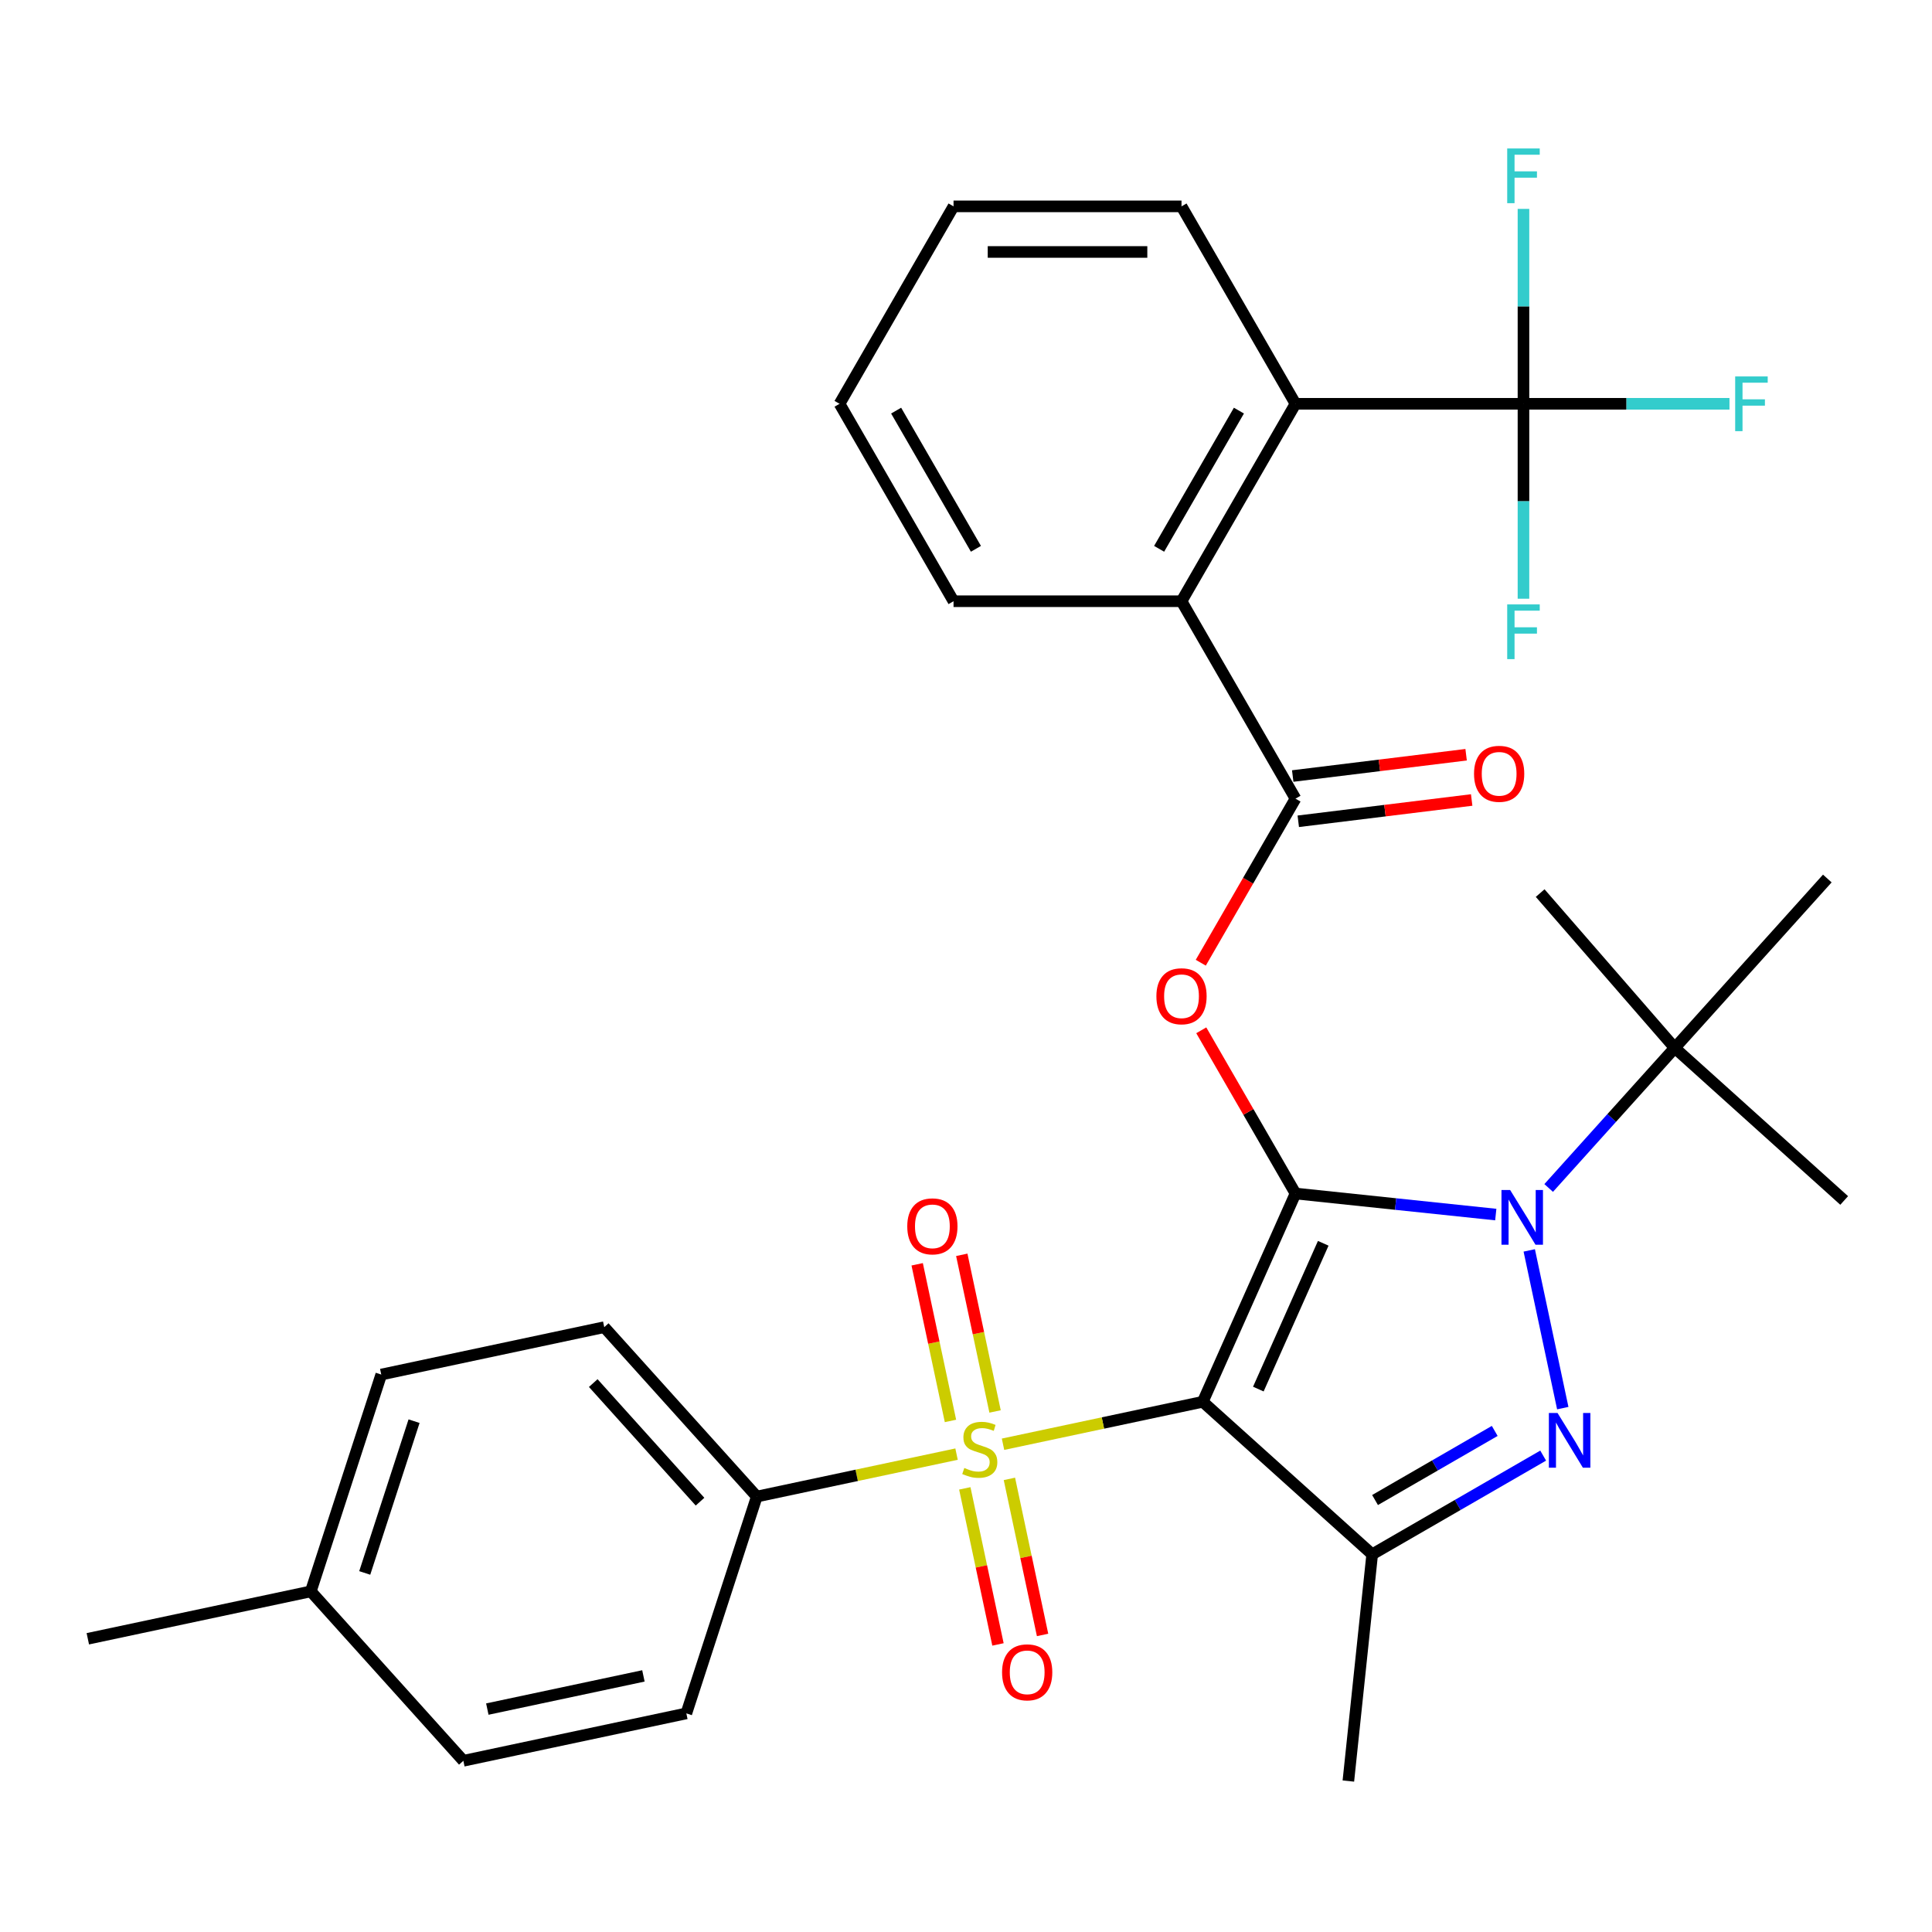 <?xml version='1.0' encoding='iso-8859-1'?>
<svg version='1.1' baseProfile='full'
              xmlns='http://www.w3.org/2000/svg'
                      xmlns:rdkit='http://www.rdkit.org/xml'
                      xmlns:xlink='http://www.w3.org/1999/xlink'
                  xml:space='preserve'
width='1000px' height='1000px' viewBox='0 0 1000 1000'>
<!-- END OF HEADER -->
<rect style='opacity:1.0;fill:#FFFFFF;stroke:none' width='1000' height='1000' x='0' y='0'> </rect>
<path class='bond-0' d='M 670.547,617.762 L 622.553,725.559' style='fill:none;fill-rule:evenodd;stroke:#000000;stroke-width:6px;stroke-linecap:butt;stroke-linejoin:miter;stroke-opacity:1' />
<path class='bond-0' d='M 684.908,643.53 L 651.312,718.988' style='fill:none;fill-rule:evenodd;stroke:#000000;stroke-width:6px;stroke-linecap:butt;stroke-linejoin:miter;stroke-opacity:1' />
<path class='bond-1' d='M 670.547,617.762 L 722.378,623.21' style='fill:none;fill-rule:evenodd;stroke:#000000;stroke-width:6px;stroke-linecap:butt;stroke-linejoin:miter;stroke-opacity:1' />
<path class='bond-1' d='M 722.378,623.21 L 774.209,628.657' style='fill:none;fill-rule:evenodd;stroke:#0000FF;stroke-width:6px;stroke-linecap:butt;stroke-linejoin:miter;stroke-opacity:1' />
<path class='bond-5' d='M 670.547,617.762 L 646.16,575.522' style='fill:none;fill-rule:evenodd;stroke:#000000;stroke-width:6px;stroke-linecap:butt;stroke-linejoin:miter;stroke-opacity:1' />
<path class='bond-5' d='M 646.16,575.522 L 621.773,533.283' style='fill:none;fill-rule:evenodd;stroke:#FF0000;stroke-width:6px;stroke-linecap:butt;stroke-linejoin:miter;stroke-opacity:1' />
<path class='bond-2' d='M 622.553,725.559 L 570.858,736.547' style='fill:none;fill-rule:evenodd;stroke:#000000;stroke-width:6px;stroke-linecap:butt;stroke-linejoin:miter;stroke-opacity:1' />
<path class='bond-2' d='M 570.858,736.547 L 519.163,747.535' style='fill:none;fill-rule:evenodd;stroke:#CCCC00;stroke-width:6px;stroke-linecap:butt;stroke-linejoin:miter;stroke-opacity:1' />
<path class='bond-4' d='M 622.553,725.559 L 710.243,804.515' style='fill:none;fill-rule:evenodd;stroke:#000000;stroke-width:6px;stroke-linecap:butt;stroke-linejoin:miter;stroke-opacity:1' />
<path class='bond-3' d='M 791.536,647.206 L 808.889,728.843' style='fill:none;fill-rule:evenodd;stroke:#0000FF;stroke-width:6px;stroke-linecap:butt;stroke-linejoin:miter;stroke-opacity:1' />
<path class='bond-11' d='M 801.589,614.892 L 834.222,578.649' style='fill:none;fill-rule:evenodd;stroke:#0000FF;stroke-width:6px;stroke-linecap:butt;stroke-linejoin:miter;stroke-opacity:1' />
<path class='bond-11' d='M 834.222,578.649 L 866.856,542.406' style='fill:none;fill-rule:evenodd;stroke:#000000;stroke-width:6px;stroke-linecap:butt;stroke-linejoin:miter;stroke-opacity:1' />
<path class='bond-10' d='M 495.104,752.649 L 443.409,763.637' style='fill:none;fill-rule:evenodd;stroke:#CCCC00;stroke-width:6px;stroke-linecap:butt;stroke-linejoin:miter;stroke-opacity:1' />
<path class='bond-10' d='M 443.409,763.637 L 391.714,774.625' style='fill:none;fill-rule:evenodd;stroke:#000000;stroke-width:6px;stroke-linecap:butt;stroke-linejoin:miter;stroke-opacity:1' />
<path class='bond-12' d='M 515.047,730.569 L 506.431,690.031' style='fill:none;fill-rule:evenodd;stroke:#CCCC00;stroke-width:6px;stroke-linecap:butt;stroke-linejoin:miter;stroke-opacity:1' />
<path class='bond-12' d='M 506.431,690.031 L 497.814,649.493' style='fill:none;fill-rule:evenodd;stroke:#FF0000;stroke-width:6px;stroke-linecap:butt;stroke-linejoin:miter;stroke-opacity:1' />
<path class='bond-12' d='M 491.963,735.475 L 483.347,694.937' style='fill:none;fill-rule:evenodd;stroke:#CCCC00;stroke-width:6px;stroke-linecap:butt;stroke-linejoin:miter;stroke-opacity:1' />
<path class='bond-12' d='M 483.347,694.937 L 474.73,654.399' style='fill:none;fill-rule:evenodd;stroke:#FF0000;stroke-width:6px;stroke-linecap:butt;stroke-linejoin:miter;stroke-opacity:1' />
<path class='bond-13' d='M 499.381,770.375 L 507.966,810.763' style='fill:none;fill-rule:evenodd;stroke:#CCCC00;stroke-width:6px;stroke-linecap:butt;stroke-linejoin:miter;stroke-opacity:1' />
<path class='bond-13' d='M 507.966,810.763 L 516.551,851.151' style='fill:none;fill-rule:evenodd;stroke:#FF0000;stroke-width:6px;stroke-linecap:butt;stroke-linejoin:miter;stroke-opacity:1' />
<path class='bond-13' d='M 522.465,765.469 L 531.05,805.856' style='fill:none;fill-rule:evenodd;stroke:#CCCC00;stroke-width:6px;stroke-linecap:butt;stroke-linejoin:miter;stroke-opacity:1' />
<path class='bond-13' d='M 531.05,805.856 L 539.635,846.244' style='fill:none;fill-rule:evenodd;stroke:#FF0000;stroke-width:6px;stroke-linecap:butt;stroke-linejoin:miter;stroke-opacity:1' />
<path class='bond-32' d='M 798.743,753.42 L 754.493,778.968' style='fill:none;fill-rule:evenodd;stroke:#0000FF;stroke-width:6px;stroke-linecap:butt;stroke-linejoin:miter;stroke-opacity:1' />
<path class='bond-32' d='M 754.493,778.968 L 710.243,804.515' style='fill:none;fill-rule:evenodd;stroke:#000000;stroke-width:6px;stroke-linecap:butt;stroke-linejoin:miter;stroke-opacity:1' />
<path class='bond-32' d='M 773.668,740.646 L 742.693,758.53' style='fill:none;fill-rule:evenodd;stroke:#0000FF;stroke-width:6px;stroke-linecap:butt;stroke-linejoin:miter;stroke-opacity:1' />
<path class='bond-32' d='M 742.693,758.53 L 711.718,776.413' style='fill:none;fill-rule:evenodd;stroke:#000000;stroke-width:6px;stroke-linecap:butt;stroke-linejoin:miter;stroke-opacity:1' />
<path class='bond-20' d='M 710.243,804.515 L 697.909,921.867' style='fill:none;fill-rule:evenodd;stroke:#000000;stroke-width:6px;stroke-linecap:butt;stroke-linejoin:miter;stroke-opacity:1' />
<path class='bond-6' d='M 621.519,498.303 L 646.033,455.843' style='fill:none;fill-rule:evenodd;stroke:#FF0000;stroke-width:6px;stroke-linecap:butt;stroke-linejoin:miter;stroke-opacity:1' />
<path class='bond-6' d='M 646.033,455.843 L 670.547,413.383' style='fill:none;fill-rule:evenodd;stroke:#000000;stroke-width:6px;stroke-linecap:butt;stroke-linejoin:miter;stroke-opacity:1' />
<path class='bond-8' d='M 670.547,413.383 L 611.548,311.194' style='fill:none;fill-rule:evenodd;stroke:#000000;stroke-width:6px;stroke-linecap:butt;stroke-linejoin:miter;stroke-opacity:1' />
<path class='bond-14' d='M 671.986,425.095 L 716.862,419.584' style='fill:none;fill-rule:evenodd;stroke:#000000;stroke-width:6px;stroke-linecap:butt;stroke-linejoin:miter;stroke-opacity:1' />
<path class='bond-14' d='M 716.862,419.584 L 761.737,414.072' style='fill:none;fill-rule:evenodd;stroke:#FF0000;stroke-width:6px;stroke-linecap:butt;stroke-linejoin:miter;stroke-opacity:1' />
<path class='bond-14' d='M 669.109,401.671 L 713.985,396.16' style='fill:none;fill-rule:evenodd;stroke:#000000;stroke-width:6px;stroke-linecap:butt;stroke-linejoin:miter;stroke-opacity:1' />
<path class='bond-14' d='M 713.985,396.16 L 758.861,390.649' style='fill:none;fill-rule:evenodd;stroke:#FF0000;stroke-width:6px;stroke-linecap:butt;stroke-linejoin:miter;stroke-opacity:1' />
<path class='bond-7' d='M 788.546,209.004 L 670.547,209.004' style='fill:none;fill-rule:evenodd;stroke:#000000;stroke-width:6px;stroke-linecap:butt;stroke-linejoin:miter;stroke-opacity:1' />
<path class='bond-15' d='M 788.546,209.004 L 841.86,209.004' style='fill:none;fill-rule:evenodd;stroke:#000000;stroke-width:6px;stroke-linecap:butt;stroke-linejoin:miter;stroke-opacity:1' />
<path class='bond-15' d='M 841.86,209.004 L 895.174,209.004' style='fill:none;fill-rule:evenodd;stroke:#33CCCC;stroke-width:6px;stroke-linecap:butt;stroke-linejoin:miter;stroke-opacity:1' />
<path class='bond-16' d='M 788.546,209.004 L 788.546,158.56' style='fill:none;fill-rule:evenodd;stroke:#000000;stroke-width:6px;stroke-linecap:butt;stroke-linejoin:miter;stroke-opacity:1' />
<path class='bond-16' d='M 788.546,158.56 L 788.546,108.116' style='fill:none;fill-rule:evenodd;stroke:#33CCCC;stroke-width:6px;stroke-linecap:butt;stroke-linejoin:miter;stroke-opacity:1' />
<path class='bond-17' d='M 788.546,209.004 L 788.546,259.448' style='fill:none;fill-rule:evenodd;stroke:#000000;stroke-width:6px;stroke-linecap:butt;stroke-linejoin:miter;stroke-opacity:1' />
<path class='bond-17' d='M 788.546,259.448 L 788.546,309.892' style='fill:none;fill-rule:evenodd;stroke:#33CCCC;stroke-width:6px;stroke-linecap:butt;stroke-linejoin:miter;stroke-opacity:1' />
<path class='bond-9' d='M 611.548,311.194 L 670.547,209.004' style='fill:none;fill-rule:evenodd;stroke:#000000;stroke-width:6px;stroke-linecap:butt;stroke-linejoin:miter;stroke-opacity:1' />
<path class='bond-9' d='M 599.96,284.065 L 641.26,212.533' style='fill:none;fill-rule:evenodd;stroke:#000000;stroke-width:6px;stroke-linecap:butt;stroke-linejoin:miter;stroke-opacity:1' />
<path class='bond-25' d='M 611.548,311.194 L 493.55,311.194' style='fill:none;fill-rule:evenodd;stroke:#000000;stroke-width:6px;stroke-linecap:butt;stroke-linejoin:miter;stroke-opacity:1' />
<path class='bond-24' d='M 670.547,209.004 L 611.548,106.814' style='fill:none;fill-rule:evenodd;stroke:#000000;stroke-width:6px;stroke-linecap:butt;stroke-linejoin:miter;stroke-opacity:1' />
<path class='bond-18' d='M 391.714,774.625 L 312.758,686.935' style='fill:none;fill-rule:evenodd;stroke:#000000;stroke-width:6px;stroke-linecap:butt;stroke-linejoin:miter;stroke-opacity:1' />
<path class='bond-18' d='M 362.332,777.263 L 307.063,715.88' style='fill:none;fill-rule:evenodd;stroke:#000000;stroke-width:6px;stroke-linecap:butt;stroke-linejoin:miter;stroke-opacity:1' />
<path class='bond-19' d='M 391.714,774.625 L 355.25,886.848' style='fill:none;fill-rule:evenodd;stroke:#000000;stroke-width:6px;stroke-linecap:butt;stroke-linejoin:miter;stroke-opacity:1' />
<path class='bond-26' d='M 866.856,542.406 L 797.185,462.256' style='fill:none;fill-rule:evenodd;stroke:#000000;stroke-width:6px;stroke-linecap:butt;stroke-linejoin:miter;stroke-opacity:1' />
<path class='bond-27' d='M 866.856,542.406 L 954.545,621.363' style='fill:none;fill-rule:evenodd;stroke:#000000;stroke-width:6px;stroke-linecap:butt;stroke-linejoin:miter;stroke-opacity:1' />
<path class='bond-28' d='M 866.856,542.406 L 945.812,454.717' style='fill:none;fill-rule:evenodd;stroke:#000000;stroke-width:6px;stroke-linecap:butt;stroke-linejoin:miter;stroke-opacity:1' />
<path class='bond-22' d='M 312.758,686.935 L 197.338,711.469' style='fill:none;fill-rule:evenodd;stroke:#000000;stroke-width:6px;stroke-linecap:butt;stroke-linejoin:miter;stroke-opacity:1' />
<path class='bond-21' d='M 355.25,886.848 L 239.831,911.382' style='fill:none;fill-rule:evenodd;stroke:#000000;stroke-width:6px;stroke-linecap:butt;stroke-linejoin:miter;stroke-opacity:1' />
<path class='bond-21' d='M 333.031,867.444 L 252.237,884.618' style='fill:none;fill-rule:evenodd;stroke:#000000;stroke-width:6px;stroke-linecap:butt;stroke-linejoin:miter;stroke-opacity:1' />
<path class='bond-23' d='M 239.831,911.382 L 160.874,823.692' style='fill:none;fill-rule:evenodd;stroke:#000000;stroke-width:6px;stroke-linecap:butt;stroke-linejoin:miter;stroke-opacity:1' />
<path class='bond-34' d='M 197.338,711.469 L 160.874,823.692' style='fill:none;fill-rule:evenodd;stroke:#000000;stroke-width:6px;stroke-linecap:butt;stroke-linejoin:miter;stroke-opacity:1' />
<path class='bond-34' d='M 214.313,735.595 L 188.788,814.151' style='fill:none;fill-rule:evenodd;stroke:#000000;stroke-width:6px;stroke-linecap:butt;stroke-linejoin:miter;stroke-opacity:1' />
<path class='bond-29' d='M 160.874,823.692 L 45.455,848.225' style='fill:none;fill-rule:evenodd;stroke:#000000;stroke-width:6px;stroke-linecap:butt;stroke-linejoin:miter;stroke-opacity:1' />
<path class='bond-33' d='M 611.548,106.814 L 493.55,106.814' style='fill:none;fill-rule:evenodd;stroke:#000000;stroke-width:6px;stroke-linecap:butt;stroke-linejoin:miter;stroke-opacity:1' />
<path class='bond-33' d='M 593.849,130.414 L 511.25,130.414' style='fill:none;fill-rule:evenodd;stroke:#000000;stroke-width:6px;stroke-linecap:butt;stroke-linejoin:miter;stroke-opacity:1' />
<path class='bond-30' d='M 493.55,311.194 L 434.551,209.004' style='fill:none;fill-rule:evenodd;stroke:#000000;stroke-width:6px;stroke-linecap:butt;stroke-linejoin:miter;stroke-opacity:1' />
<path class='bond-30' d='M 505.138,284.065 L 463.839,212.533' style='fill:none;fill-rule:evenodd;stroke:#000000;stroke-width:6px;stroke-linecap:butt;stroke-linejoin:miter;stroke-opacity:1' />
<path class='bond-31' d='M 434.551,209.004 L 493.55,106.814' style='fill:none;fill-rule:evenodd;stroke:#000000;stroke-width:6px;stroke-linecap:butt;stroke-linejoin:miter;stroke-opacity:1' />
<path  class='atom-2' d='M 781.639 615.936
L 790.919 630.936
Q 791.839 632.416, 793.319 635.096
Q 794.799 637.776, 794.879 637.936
L 794.879 615.936
L 798.639 615.936
L 798.639 644.256
L 794.759 644.256
L 784.799 627.856
Q 783.639 625.936, 782.399 623.736
Q 781.199 621.536, 780.839 620.856
L 780.839 644.256
L 777.159 644.256
L 777.159 615.936
L 781.639 615.936
' fill='#0000FF'/>
<path  class='atom-3' d='M 499.134 759.812
Q 499.454 759.932, 500.774 760.492
Q 502.094 761.052, 503.534 761.412
Q 505.014 761.732, 506.454 761.732
Q 509.134 761.732, 510.694 760.452
Q 512.254 759.132, 512.254 756.852
Q 512.254 755.292, 511.454 754.332
Q 510.694 753.372, 509.494 752.852
Q 508.294 752.332, 506.294 751.732
Q 503.774 750.972, 502.254 750.252
Q 500.774 749.532, 499.694 748.012
Q 498.654 746.492, 498.654 743.932
Q 498.654 740.372, 501.054 738.172
Q 503.494 735.972, 508.294 735.972
Q 511.574 735.972, 515.294 737.532
L 514.374 740.612
Q 510.974 739.212, 508.414 739.212
Q 505.654 739.212, 504.134 740.372
Q 502.614 741.492, 502.654 743.452
Q 502.654 744.972, 503.414 745.892
Q 504.214 746.812, 505.334 747.332
Q 506.494 747.852, 508.414 748.452
Q 510.974 749.252, 512.494 750.052
Q 514.014 750.852, 515.094 752.492
Q 516.214 754.092, 516.214 756.852
Q 516.214 760.772, 513.574 762.892
Q 510.974 764.972, 506.614 764.972
Q 504.094 764.972, 502.174 764.412
Q 500.294 763.892, 498.054 762.972
L 499.134 759.812
' fill='#CCCC00'/>
<path  class='atom-4' d='M 806.173 731.356
L 815.453 746.356
Q 816.373 747.836, 817.853 750.516
Q 819.333 753.196, 819.413 753.356
L 819.413 731.356
L 823.173 731.356
L 823.173 759.676
L 819.293 759.676
L 809.333 743.276
Q 808.173 741.356, 806.933 739.156
Q 805.733 736.956, 805.373 736.276
L 805.373 759.676
L 801.693 759.676
L 801.693 731.356
L 806.173 731.356
' fill='#0000FF'/>
<path  class='atom-6' d='M 598.548 515.653
Q 598.548 508.853, 601.908 505.053
Q 605.268 501.253, 611.548 501.253
Q 617.828 501.253, 621.188 505.053
Q 624.548 508.853, 624.548 515.653
Q 624.548 522.533, 621.148 526.453
Q 617.748 530.333, 611.548 530.333
Q 605.308 530.333, 601.908 526.453
Q 598.548 522.573, 598.548 515.653
M 611.548 527.133
Q 615.868 527.133, 618.188 524.253
Q 620.548 521.333, 620.548 515.653
Q 620.548 510.093, 618.188 507.293
Q 615.868 504.453, 611.548 504.453
Q 607.228 504.453, 604.868 507.253
Q 602.548 510.053, 602.548 515.653
Q 602.548 521.373, 604.868 524.253
Q 607.228 527.133, 611.548 527.133
' fill='#FF0000'/>
<path  class='atom-13' d='M 469.6 634.752
Q 469.6 627.952, 472.96 624.152
Q 476.32 620.352, 482.6 620.352
Q 488.88 620.352, 492.24 624.152
Q 495.6 627.952, 495.6 634.752
Q 495.6 641.632, 492.2 645.552
Q 488.8 649.432, 482.6 649.432
Q 476.36 649.432, 472.96 645.552
Q 469.6 641.672, 469.6 634.752
M 482.6 646.232
Q 486.92 646.232, 489.24 643.352
Q 491.6 640.432, 491.6 634.752
Q 491.6 629.192, 489.24 626.392
Q 486.92 623.552, 482.6 623.552
Q 478.28 623.552, 475.92 626.352
Q 473.6 629.152, 473.6 634.752
Q 473.6 640.472, 475.92 643.352
Q 478.28 646.232, 482.6 646.232
' fill='#FF0000'/>
<path  class='atom-14' d='M 518.667 865.592
Q 518.667 858.792, 522.027 854.992
Q 525.387 851.192, 531.667 851.192
Q 537.947 851.192, 541.307 854.992
Q 544.667 858.792, 544.667 865.592
Q 544.667 872.472, 541.267 876.392
Q 537.867 880.272, 531.667 880.272
Q 525.427 880.272, 522.027 876.392
Q 518.667 872.512, 518.667 865.592
M 531.667 877.072
Q 535.987 877.072, 538.307 874.192
Q 540.667 871.272, 540.667 865.592
Q 540.667 860.032, 538.307 857.232
Q 535.987 854.392, 531.667 854.392
Q 527.347 854.392, 524.987 857.192
Q 522.667 859.992, 522.667 865.592
Q 522.667 871.312, 524.987 874.192
Q 527.347 877.072, 531.667 877.072
' fill='#FF0000'/>
<path  class='atom-15' d='M 762.954 400.518
Q 762.954 393.718, 766.314 389.918
Q 769.674 386.118, 775.954 386.118
Q 782.234 386.118, 785.594 389.918
Q 788.954 393.718, 788.954 400.518
Q 788.954 407.398, 785.554 411.318
Q 782.154 415.198, 775.954 415.198
Q 769.714 415.198, 766.314 411.318
Q 762.954 407.438, 762.954 400.518
M 775.954 411.998
Q 780.274 411.998, 782.594 409.118
Q 784.954 406.198, 784.954 400.518
Q 784.954 394.958, 782.594 392.158
Q 780.274 389.318, 775.954 389.318
Q 771.634 389.318, 769.274 392.118
Q 766.954 394.918, 766.954 400.518
Q 766.954 406.238, 769.274 409.118
Q 771.634 411.998, 775.954 411.998
' fill='#FF0000'/>
<path  class='atom-16' d='M 898.124 194.844
L 914.964 194.844
L 914.964 198.084
L 901.924 198.084
L 901.924 206.684
L 913.524 206.684
L 913.524 209.964
L 901.924 209.964
L 901.924 223.164
L 898.124 223.164
L 898.124 194.844
' fill='#33CCCC'/>
<path  class='atom-17' d='M 780.126 76.846
L 796.966 76.846
L 796.966 80.086
L 783.926 80.086
L 783.926 88.686
L 795.526 88.686
L 795.526 91.966
L 783.926 91.966
L 783.926 105.166
L 780.126 105.166
L 780.126 76.846
' fill='#33CCCC'/>
<path  class='atom-18' d='M 780.126 312.842
L 796.966 312.842
L 796.966 316.082
L 783.926 316.082
L 783.926 324.682
L 795.526 324.682
L 795.526 327.962
L 783.926 327.962
L 783.926 341.162
L 780.126 341.162
L 780.126 312.842
' fill='#33CCCC'/>
</svg>
